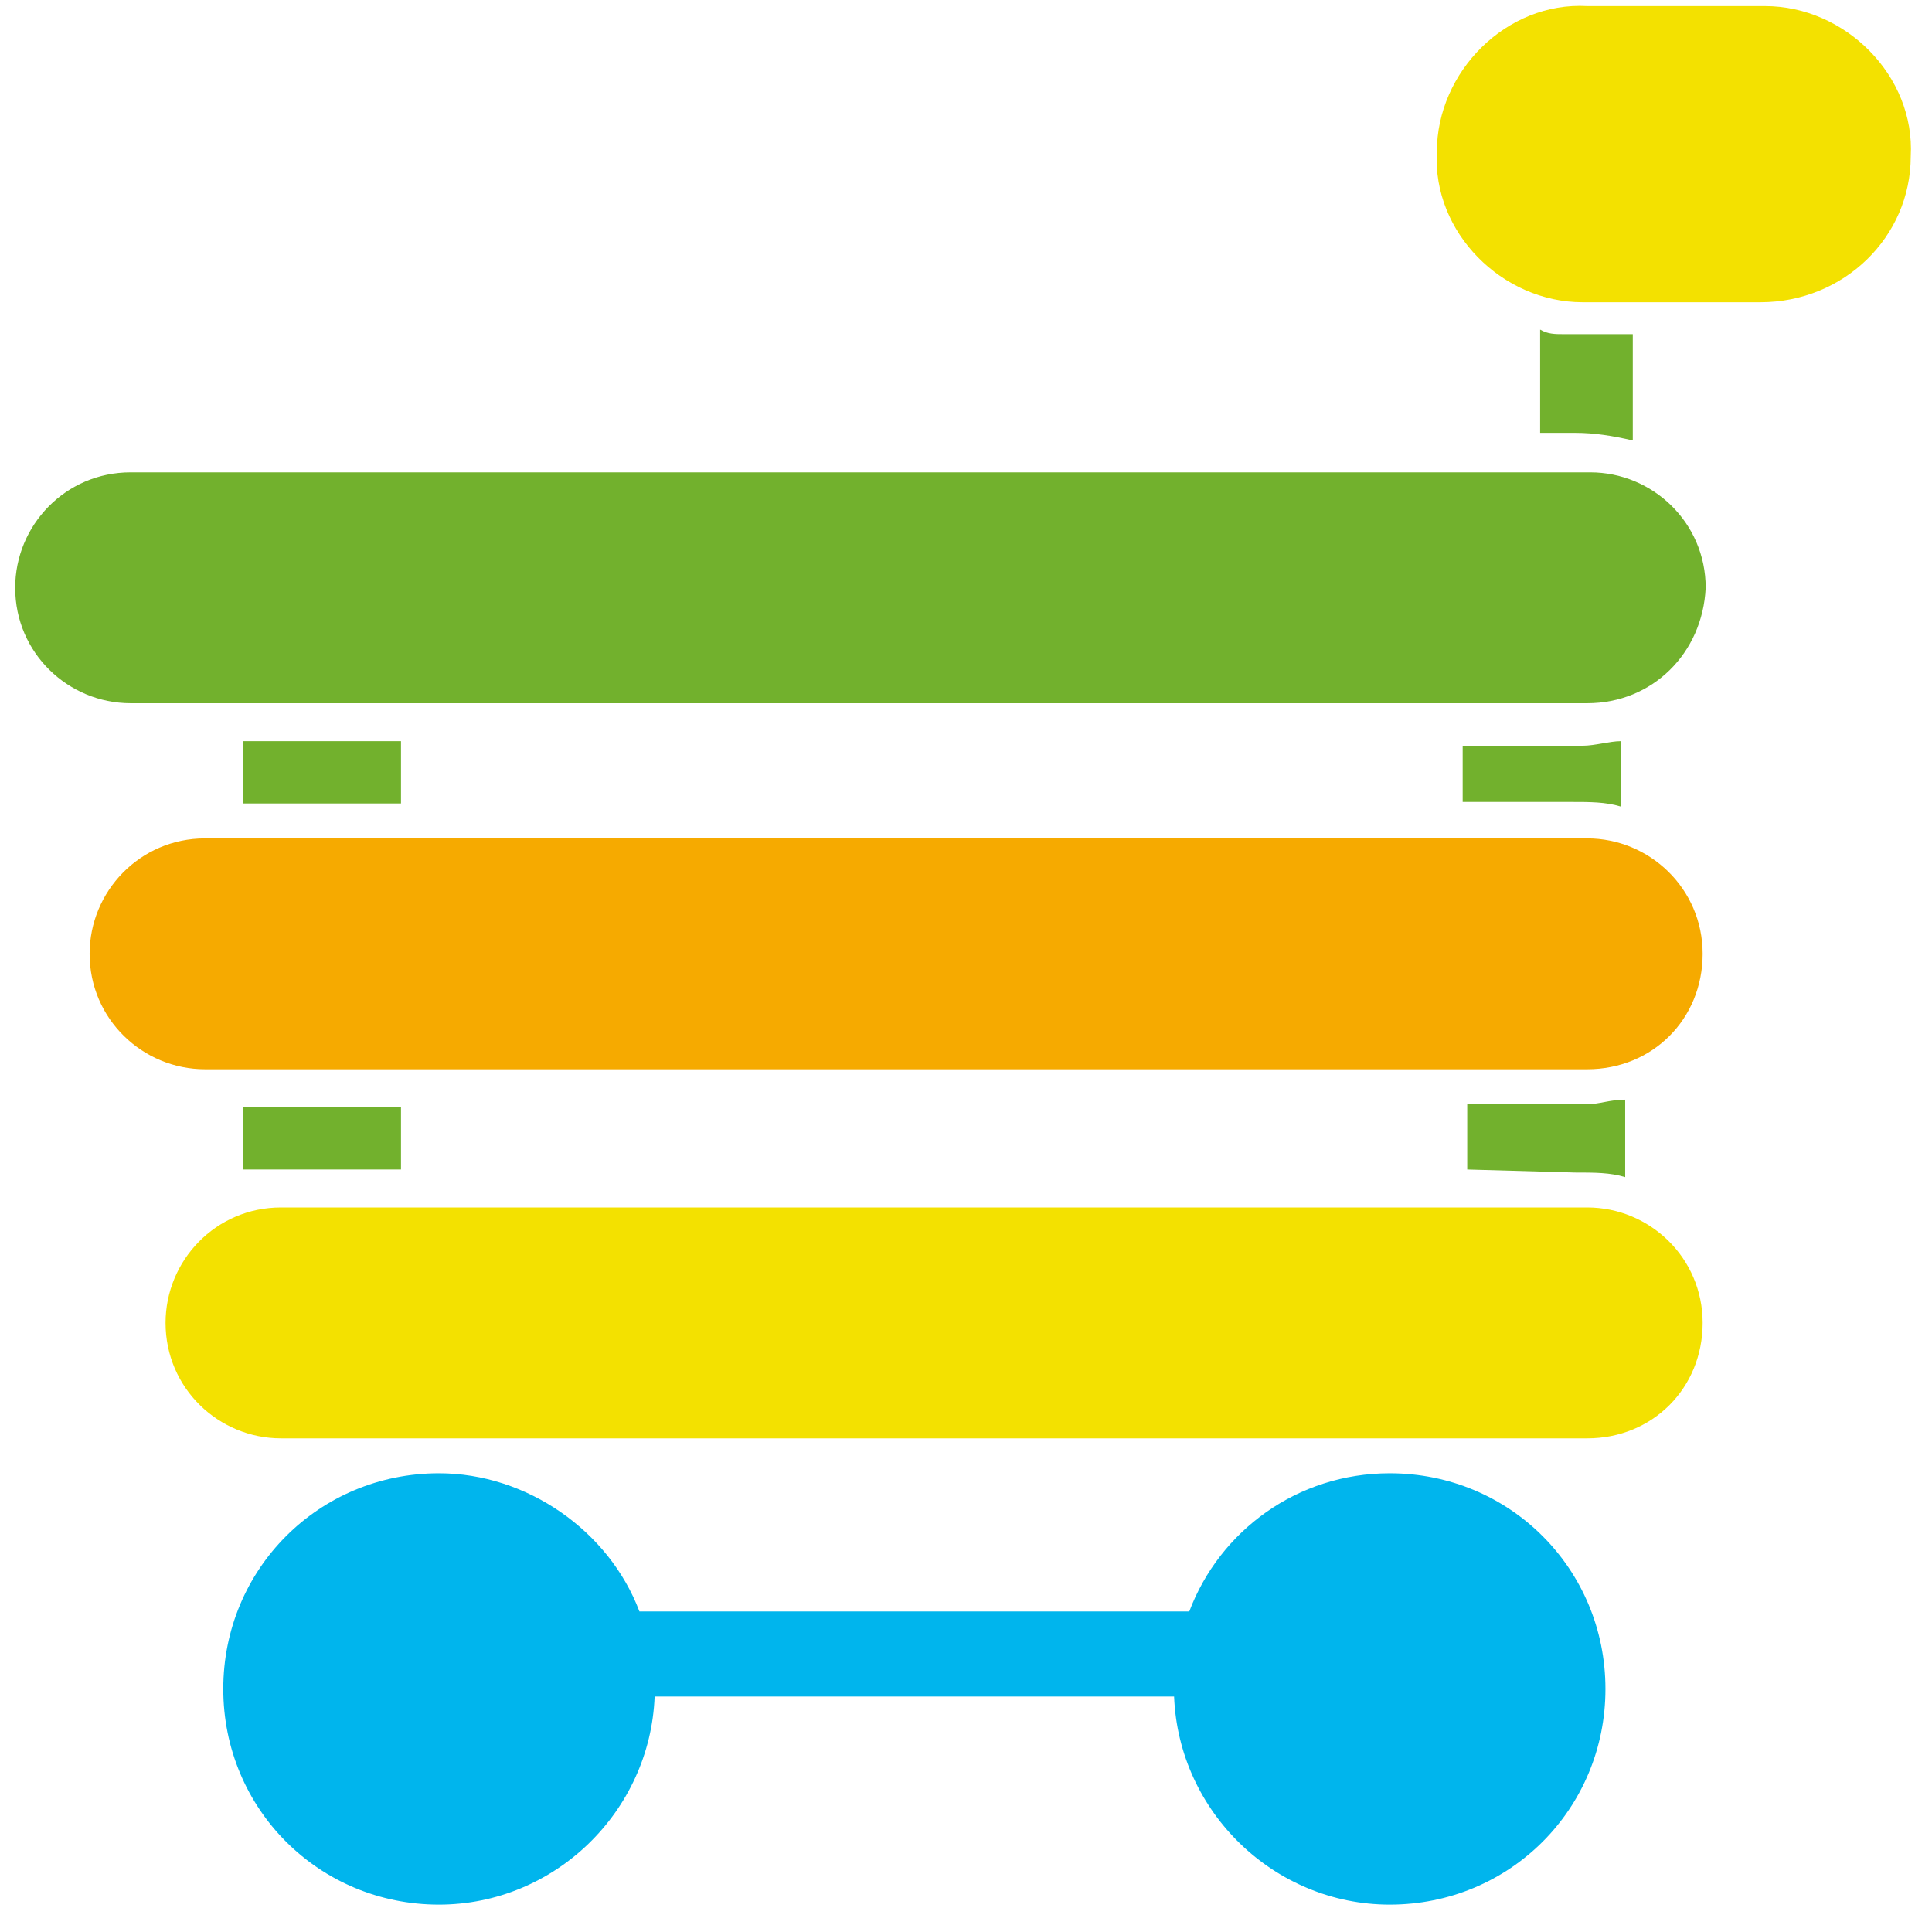 <?xml version="1.0" encoding="utf-8"?>
<!-- Generator: Adobe Illustrator 23.0.3, SVG Export Plug-In . SVG Version: 6.00 Build 0)  -->
<svg version="1.1" id="レイヤー_1" xmlns="http://www.w3.org/2000/svg" xmlns:xlink="http://www.w3.org/1999/xlink" x="0px"
	 y="0px" viewBox="0 0 127.2 125.6" style="enable-background:new 0 0 127.2 125.6;" xml:space="preserve">
<style type="text/css">
	.st0{fill:#72B12D;}
	.st1{fill:#F3E100;}
	.st2{fill:#F6AA00;}
	.st3{fill:#00B5ED;}
</style>
<title>アセット 1</title>
<g>
	<g>
		<g>
			<g>
				<path class="st0" d="M96.6,77v-2v-2.3h7.1c0.3,0,0.5,0,0.8,0l0,0c0.8,0,1.5-0.3,2.5-0.3v2.8v2.3c-1-0.3-2-0.3-3.3-0.3L96.6,77z"
					/>
				<path class="st0" d="M96.3,52.9v-1.5v-2.3h7.1c0.3,0,0.5,0,0.8,0l0,0c0.8,0,1.8-0.3,2.5-0.3v2.5v1.8c-1-0.3-2-0.3-3.3-0.3H96.3z
					"/>
				<path class="st0" d="M101.4,21.7c0.5,0.3,1,0.3,1.5,0.3h4.6v2.3V29c-1.3-0.3-2.5-0.5-3.8-0.5h-2.3v-5.6L101.4,21.7L101.4,21.7z"
					/>
			</g>
			<path class="st1" d="M115.9,19.9h-11.7c-5.3,0-9.9-4.6-9.6-9.9l0,0c0-5.3,4.6-9.9,9.9-9.6h11.7c5.3,0,9.9,4.6,9.6,9.9l0,0
				C125.8,15.6,121.4,19.9,115.9,19.9z"/>
			<path class="st0" d="M104.5,46.3H8.6C4.5,46.3,1,43,1,38.7l0,0c0-4.1,3.3-7.6,7.6-7.6h96.1c4.1,0,7.6,3.3,7.6,7.6l0,0
				C112.1,43,108.8,46.3,104.5,46.3z"/>
			<path class="st2" d="M104.5,70.4h-91c-4.1,0-7.6-3.3-7.6-7.6l0,0c0-4.1,3.3-7.6,7.6-7.6h91c4.1,0,7.6,3.3,7.6,7.6l0,0
				C112.1,67.1,108.8,70.4,104.5,70.4z"/>
			<path class="st1" d="M104.5,94.7h-86c-4.1,0-7.6-3.3-7.6-7.6l0,0c0-4.1,3.3-7.6,7.6-7.6h86c4.1,0,7.6,3.3,7.6,7.6l0,0
				C112.1,91.4,108.8,94.7,104.5,94.7z"/>
		</g>
		<rect x="16" y="48.8" class="st0" width="10.4" height="4.1"/>
		<rect x="16" y="72.9" class="st0" width="10.4" height="4.1"/>
	</g>
	<path class="st3" d="M91.5,97c-6.1,0-11.2,3.8-13.2,9.1H42.1c-2-5.3-7.4-9.1-13.2-9.1c-7.9,0-14.2,6.3-14.2,14.2
		s6.3,14.2,14.2,14.2c7.6,0,13.9-6.1,14.2-13.7h34.2c0.3,7.6,6.6,13.7,14.2,13.7c7.9,0,14.2-6.3,14.2-14.2S99.4,97,91.5,97z"/>
</g>
</svg>
